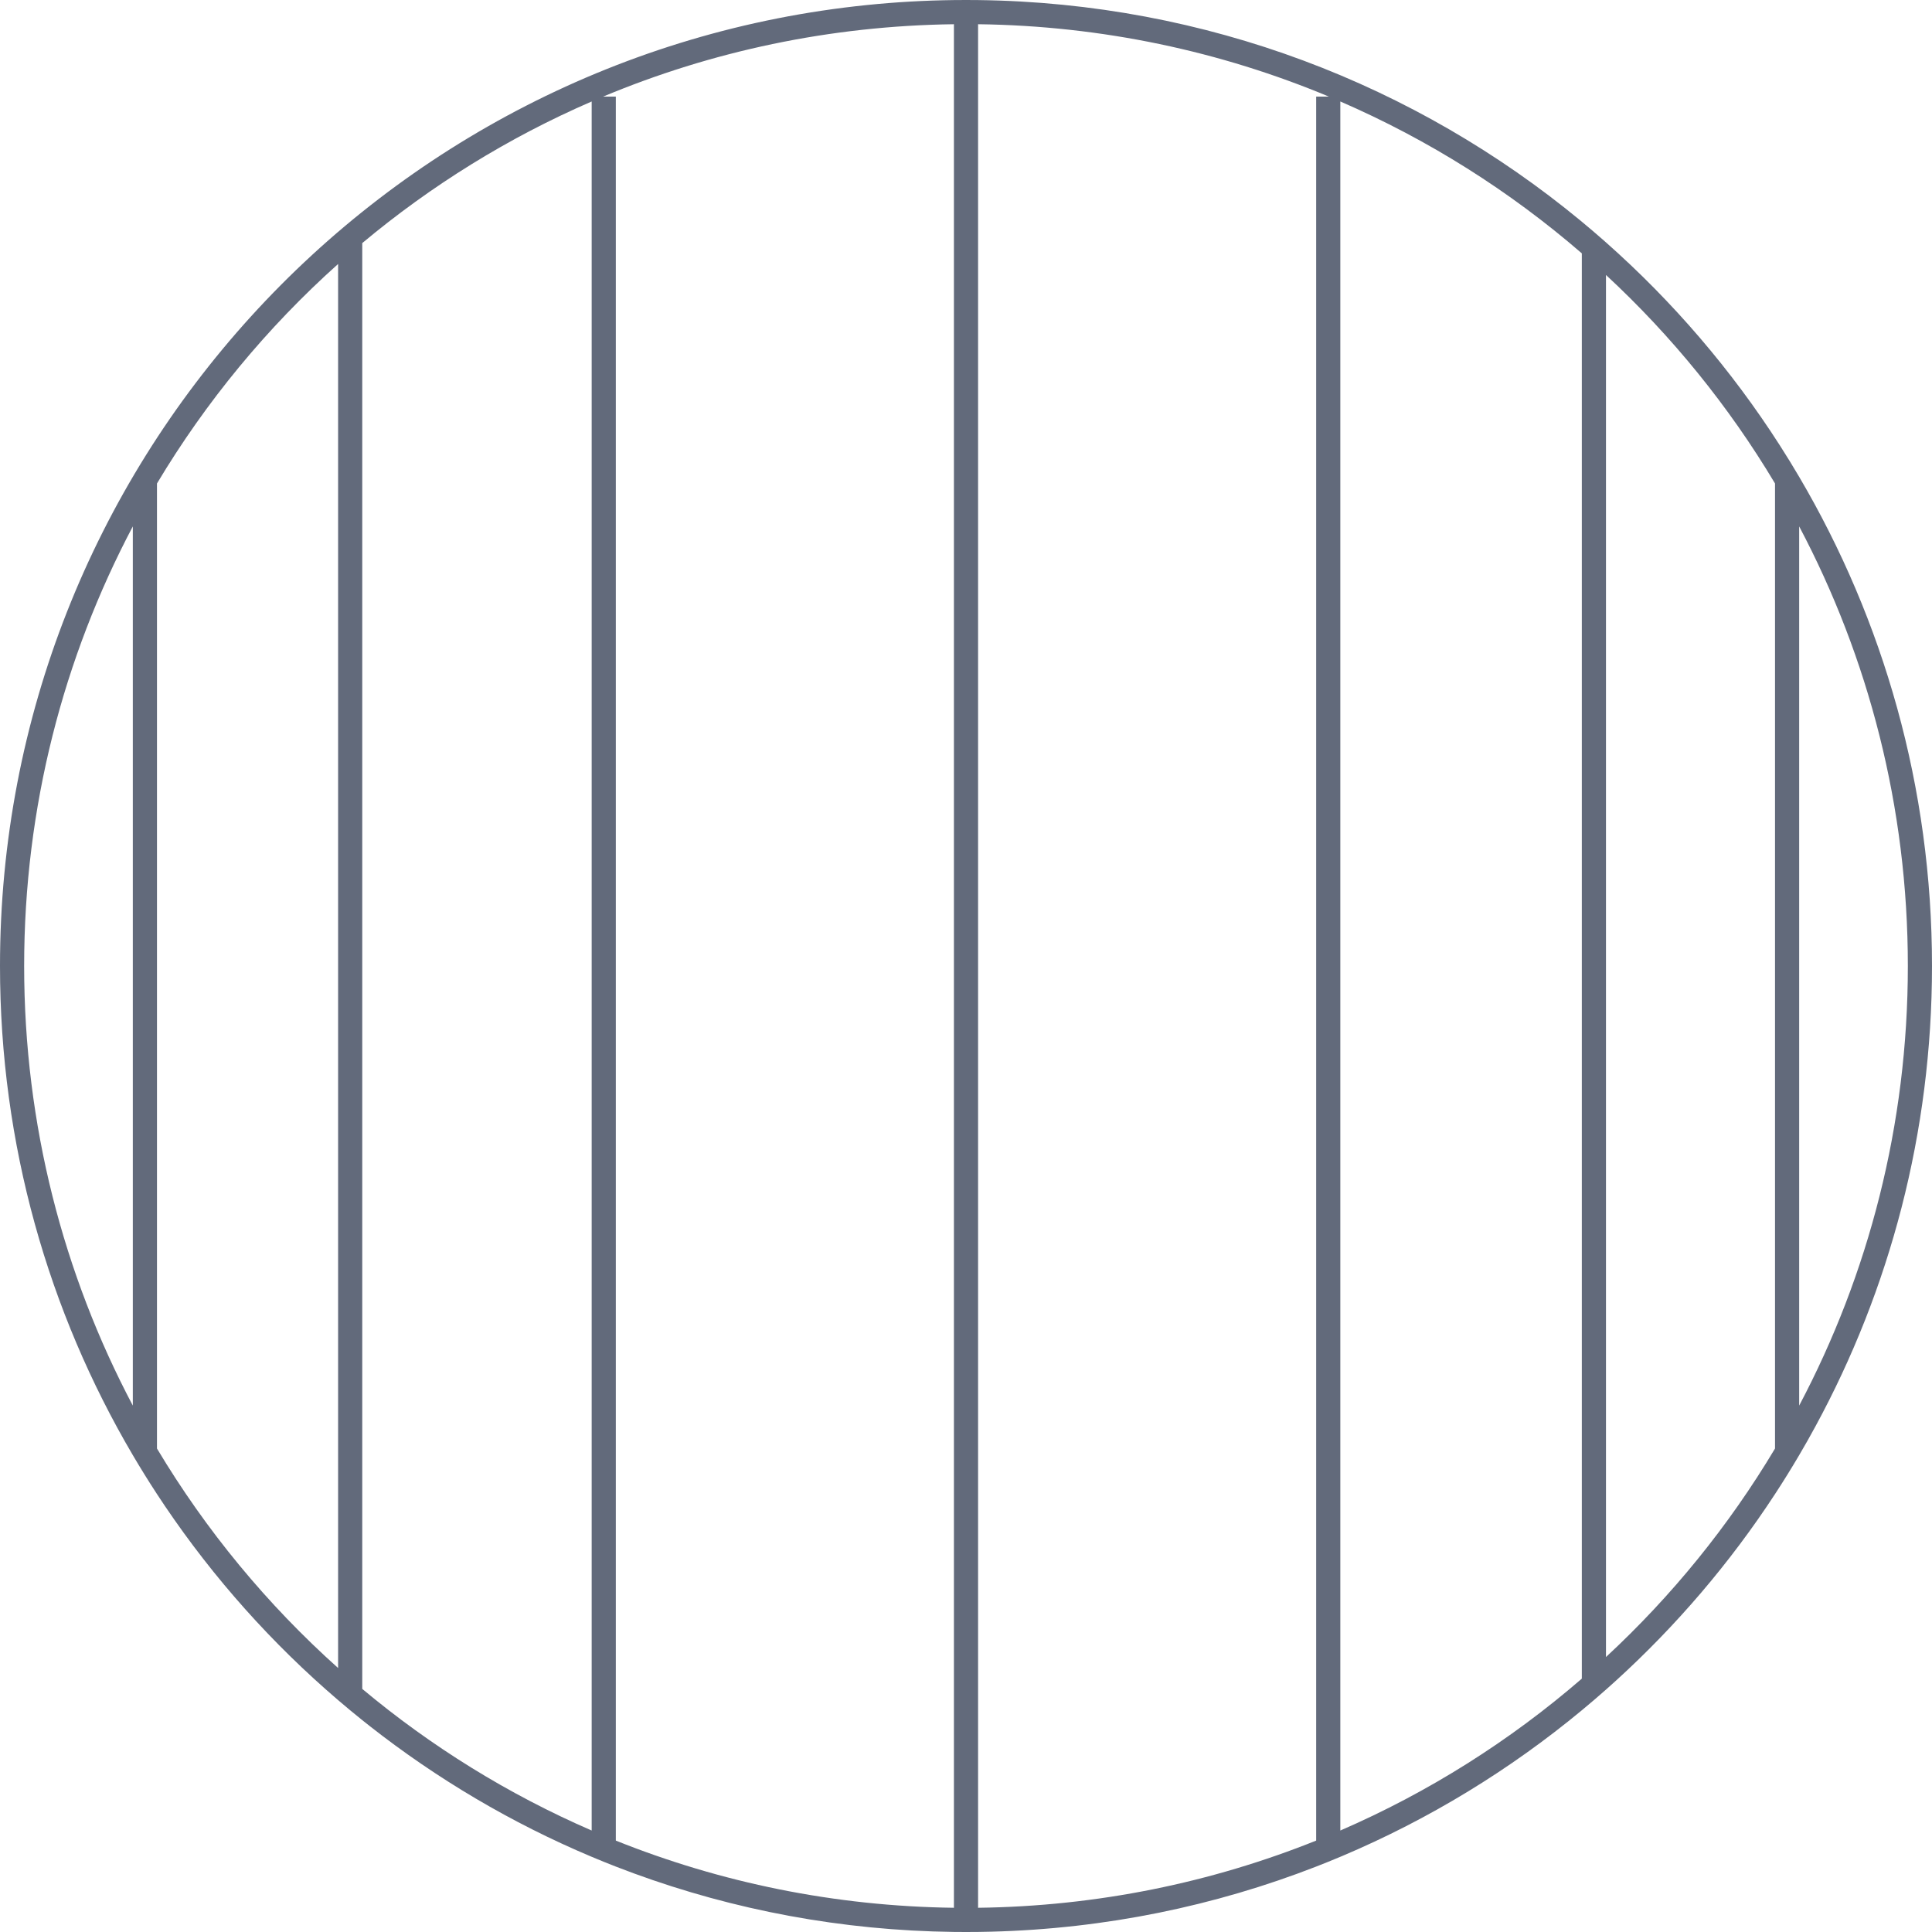 <?xml version="1.0" encoding="UTF-8"?> <svg xmlns="http://www.w3.org/2000/svg" width="80" height="80" viewBox="0 0 80 80" fill="none"> <path fill-rule="evenodd" clip-rule="evenodd" d="M75.172 59.066C78.251 53.399 80 46.904 80 40C80 32.609 77.995 25.686 74.5 19.745C74.241 19.305 73.974 18.87 73.698 18.44C71.695 15.315 69.268 12.487 66.5 10.037C66.486 10.025 66.472 10.012 66.458 10C66.125 9.706 65.787 9.417 65.444 9.134C58.649 3.526 49.971 0.119 40.5 0.003C40.334 0.001 40.167 0 40 0C39.833 0 39.666 0.001 39.5 0.003C38.29 0.018 37.092 0.086 35.91 0.207C15.74 2.255 0 19.289 0 40C0 47.391 2.005 54.314 5.5 60.255C5.821 60.8 6.154 61.337 6.5 61.866C6.609 62.033 6.72 62.199 6.831 62.364C8.852 65.355 11.266 68.058 14 70.398C14.329 70.68 14.662 70.956 15 71.227C15.101 71.308 15.203 71.388 15.305 71.469C18.095 73.661 21.183 75.491 24.5 76.886C24.831 77.025 25.164 77.16 25.5 77.291C25.748 77.387 25.997 77.481 26.247 77.573C30.387 79.089 34.848 79.94 39.5 79.997C39.666 79.999 39.833 80 40 80C40.345 80 40.689 79.996 41.032 79.987C45.773 79.867 50.308 78.922 54.5 77.291C54.836 77.16 55.169 77.025 55.5 76.886C55.523 76.876 55.547 76.866 55.57 76.857C59.182 75.329 62.523 73.286 65.5 70.819C65.838 70.539 66.171 70.254 66.5 69.963C66.632 69.846 66.764 69.728 66.895 69.609C69.41 67.323 71.633 64.721 73.5 61.866C73.846 61.337 74.179 60.8 74.5 60.255C74.731 59.863 74.955 59.467 75.172 59.066ZM66.5 68.614C69.223 66.091 71.585 63.185 73.5 59.98V20.02C71.585 16.815 69.223 13.909 66.5 11.386V68.614ZM79 40C79 33.425 77.373 27.231 74.5 21.797V58.203C77.373 52.769 79 46.575 79 40ZM6.5 59.98C8.532 63.379 11.066 66.443 14 69.069V10.931C11.066 13.557 8.532 16.621 6.5 20.02V59.98ZM5.5 21.797C2.627 27.231 1 33.425 1 40C1 46.575 2.627 52.769 5.5 58.203V21.797ZM55.026 4C50.547 2.128 45.643 1.068 40.5 1.003V78.997C45.443 78.935 50.164 77.953 54.5 76.215V4H55.026ZM39.5 78.997V1.003C34.357 1.068 29.453 2.128 24.974 4H25.5V76.215C29.836 77.953 34.557 78.935 39.5 78.997ZM55.5 75.798C59.158 74.212 62.526 72.082 65.5 69.509V10.491C62.526 7.918 59.158 5.788 55.5 4.202V75.798ZM15 69.934C17.85 72.317 21.045 74.3 24.5 75.798V4.202C21.045 5.699 17.85 7.683 15 10.066V69.934Z" fill="#626A7B"></path> </svg> 